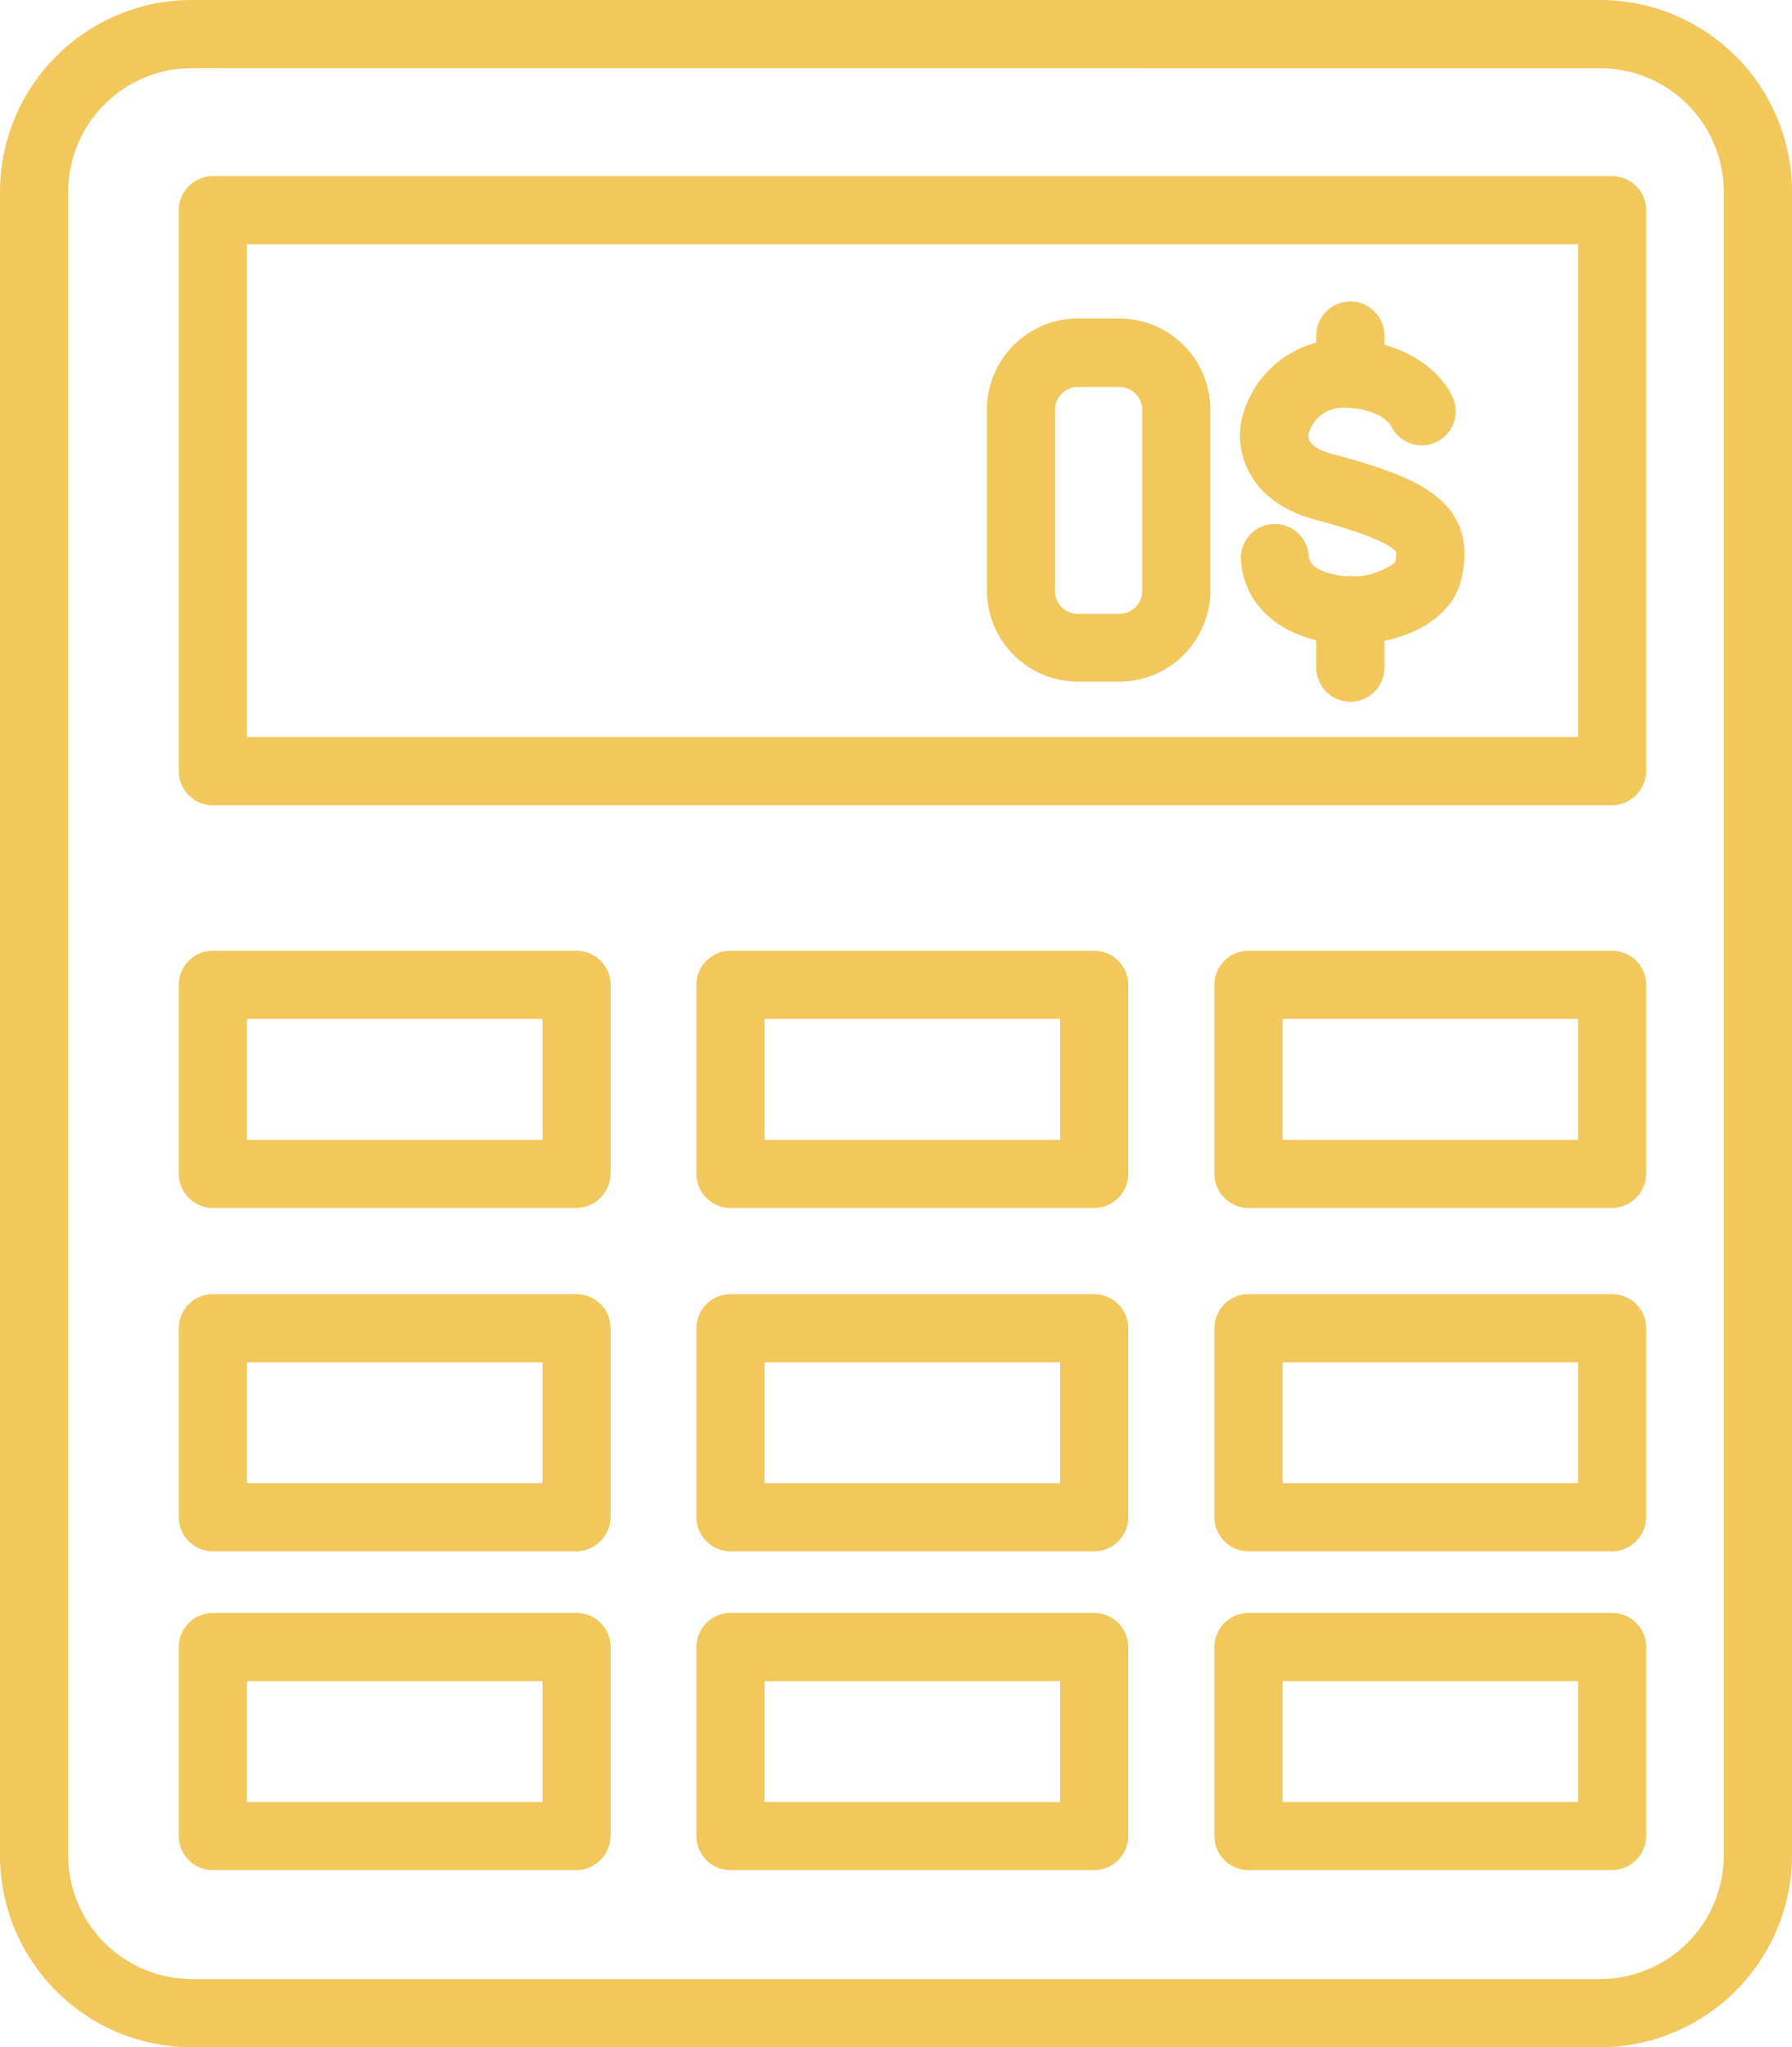 <?xml version="1.0" encoding="UTF-8"?>
<svg xmlns="http://www.w3.org/2000/svg" width="72.529" height="82.839" viewBox="0 0 72.529 82.839">
  <g id="_004-calculator" data-name="004-calculator" transform="translate(-5.69 -1.95)">
    <g id="Group_11494" data-name="Group 11494" transform="translate(55.876 15.678)">
      <path id="Path_132700" data-name="Path 132700" d="M46.607,24.246c-.138,0-.289,0-.427-.014-2.3-.152-3.887-1.461-4.039-3.349a1.376,1.376,0,1,1,2.743-.221c.028.372.372.634,1.006.758a2.955,2.955,0,0,0,2.481-.469,1.18,1.18,0,0,0,.041-.441c-.041-.083-.4-.538-3.294-1.309-2.495-.675-3.17-2.481-2.991-3.818a4.19,4.19,0,0,1,4.094-3.473c2.729,0,4.108,1.475,4.493,2.357a1.386,1.386,0,0,1-.7,1.819,1.37,1.37,0,0,1-1.792-.662c-.041-.083-.5-.744-1.985-.744a1.432,1.432,0,0,0-1.365,1.075c-.055.427.5.675.979.8,3.377.91,5.9,1.847,5.224,5.017-.4,1.792-2.481,2.674-4.466,2.674Z" transform="translate(-42.1 -11.91)" fill="#f2c75c"></path>
    </g>
    <g id="Group_11495" data-name="Group 11495" transform="translate(58.964 25.258)">
      <path id="Path_132701" data-name="Path 132701" d="M45.718,23.946a1.382,1.382,0,0,1-1.378-1.378V20.238a1.378,1.378,0,0,1,2.757,0v2.329A1.374,1.374,0,0,1,45.718,23.946Z" transform="translate(-44.34 -18.86)" fill="#f2c75c"></path>
    </g>
    <g id="Group_11496" data-name="Group 11496" transform="translate(58.964 14.148)">
      <path id="Path_132702" data-name="Path 132702" d="M45.718,15.087a1.382,1.382,0,0,1-1.378-1.378v-1.53a1.378,1.378,0,1,1,2.757,0v1.544A1.371,1.371,0,0,1,45.718,15.087Z" transform="translate(-44.34 -10.8)" fill="#f2c75c"></path>
    </g>
    <path id="Path_132703" data-name="Path 132703" d="M70.459,84.789H13.45a7.768,7.768,0,0,1-7.76-7.76V9.71a7.768,7.768,0,0,1,7.76-7.76H70.459a7.768,7.768,0,0,1,7.76,7.76V77.029A7.786,7.786,0,0,1,70.459,84.789ZM13.45,4.707a5.012,5.012,0,0,0-5,5V77.029a5.012,5.012,0,0,0,5,5H70.459a5.012,5.012,0,0,0,5-5V9.71a5.012,5.012,0,0,0-5-5Z" transform="translate(0)" fill="#f2c75c"></path>
    <path id="Path_132704" data-name="Path 132704" d="M68.941,32.578H12.318A1.382,1.382,0,0,1,10.94,31.2V8.5A1.382,1.382,0,0,1,12.318,7.12H68.955A1.382,1.382,0,0,1,70.333,8.5V31.186A1.406,1.406,0,0,1,68.941,32.578ZM13.7,29.822h53.88V9.877H13.7Z" transform="translate(1.986 1.956)" fill="#f2c75c"></path>
    <path id="Path_132705" data-name="Path 132705" d="M27.025,40.267H12.318a1.382,1.382,0,0,1-1.378-1.378v-7.65a1.382,1.382,0,0,1,1.378-1.378H27.039a1.382,1.382,0,0,1,1.378,1.378v7.65A1.4,1.4,0,0,1,27.025,40.267ZM13.7,37.51H25.661V32.617H13.7Z" transform="translate(1.986 10.56)" fill="#f2c75c"></path>
    <path id="Path_132706" data-name="Path 132706" d="M42.239,40.267H27.518a1.382,1.382,0,0,1-1.378-1.378v-7.65a1.382,1.382,0,0,1,1.378-1.378H42.239a1.382,1.382,0,0,1,1.378,1.378v7.65A1.382,1.382,0,0,1,42.239,40.267ZM28.9,37.51H40.861V32.617H28.9Z" transform="translate(7.737 10.56)" fill="#f2c75c"></path>
    <path id="Path_132707" data-name="Path 132707" d="M57.435,40.267H42.728a1.382,1.382,0,0,1-1.378-1.378v-7.65a1.382,1.382,0,0,1,1.378-1.378H57.449a1.382,1.382,0,0,1,1.378,1.378v7.65A1.4,1.4,0,0,1,57.435,40.267ZM44.107,37.51H56.071V32.617H44.107Z" transform="translate(13.492 10.56)" fill="#f2c75c"></path>
    <path id="Path_132708" data-name="Path 132708" d="M27.025,50.347H12.318a1.382,1.382,0,0,1-1.378-1.378v-7.65a1.382,1.382,0,0,1,1.378-1.378H27.039a1.382,1.382,0,0,1,1.378,1.378v7.65A1.4,1.4,0,0,1,27.025,50.347ZM13.7,47.59H25.661V42.7H13.7Z" transform="translate(1.986 14.374)" fill="#f2c75c"></path>
    <path id="Path_132709" data-name="Path 132709" d="M42.239,50.347H27.518a1.382,1.382,0,0,1-1.378-1.378v-7.65a1.382,1.382,0,0,1,1.378-1.378H42.239a1.382,1.382,0,0,1,1.378,1.378v7.65A1.382,1.382,0,0,1,42.239,50.347ZM28.9,47.59H40.861V42.7H28.9Z" transform="translate(7.737 14.374)" fill="#f2c75c"></path>
    <path id="Path_132710" data-name="Path 132710" d="M57.435,50.347H42.728a1.382,1.382,0,0,1-1.378-1.378v-7.65a1.382,1.382,0,0,1,1.378-1.378H57.449a1.382,1.382,0,0,1,1.378,1.378v7.65A1.4,1.4,0,0,1,57.435,50.347ZM44.107,47.59H56.071V42.7H44.107Z" transform="translate(13.492 14.374)" fill="#f2c75c"></path>
    <path id="Path_132711" data-name="Path 132711" d="M27.025,59.707H12.318a1.382,1.382,0,0,1-1.378-1.378v-7.65A1.382,1.382,0,0,1,12.318,49.3H27.039a1.382,1.382,0,0,1,1.378,1.378v7.65A1.4,1.4,0,0,1,27.025,59.707ZM13.7,56.95H25.661V52.057H13.7Z" transform="translate(1.986 17.915)" fill="#f2c75c"></path>
    <path id="Path_132712" data-name="Path 132712" d="M42.239,59.707H27.518a1.382,1.382,0,0,1-1.378-1.378v-7.65A1.382,1.382,0,0,1,27.518,49.3H42.239a1.382,1.382,0,0,1,1.378,1.378v7.65A1.382,1.382,0,0,1,42.239,59.707ZM28.9,56.95H40.861V52.057H28.9Z" transform="translate(7.737 17.915)" fill="#f2c75c"></path>
    <path id="Path_132713" data-name="Path 132713" d="M57.435,59.707H42.728a1.382,1.382,0,0,1-1.378-1.378v-7.65A1.382,1.382,0,0,1,42.728,49.3H57.449a1.382,1.382,0,0,1,1.378,1.378v7.65A1.4,1.4,0,0,1,57.435,59.707ZM44.107,56.95H56.071V52.057H44.107Z" transform="translate(13.492 17.915)" fill="#f2c75c"></path>
    <path id="Path_132714" data-name="Path 132714" d="M40.032,25.993H38.35a3.688,3.688,0,0,1-3.68-3.68V14.98a3.688,3.688,0,0,1,3.68-3.68h1.682a3.688,3.688,0,0,1,3.68,3.68v7.333a3.688,3.688,0,0,1-3.68,3.68ZM38.35,14.07a.924.924,0,0,0-.924.924v7.333a.924.924,0,0,0,.924.924h1.682a.924.924,0,0,0,.924-.924V14.994a.924.924,0,0,0-.924-.924Z" transform="translate(10.965 3.538)" fill="#f2c75c"></path>
  </g>
</svg>
